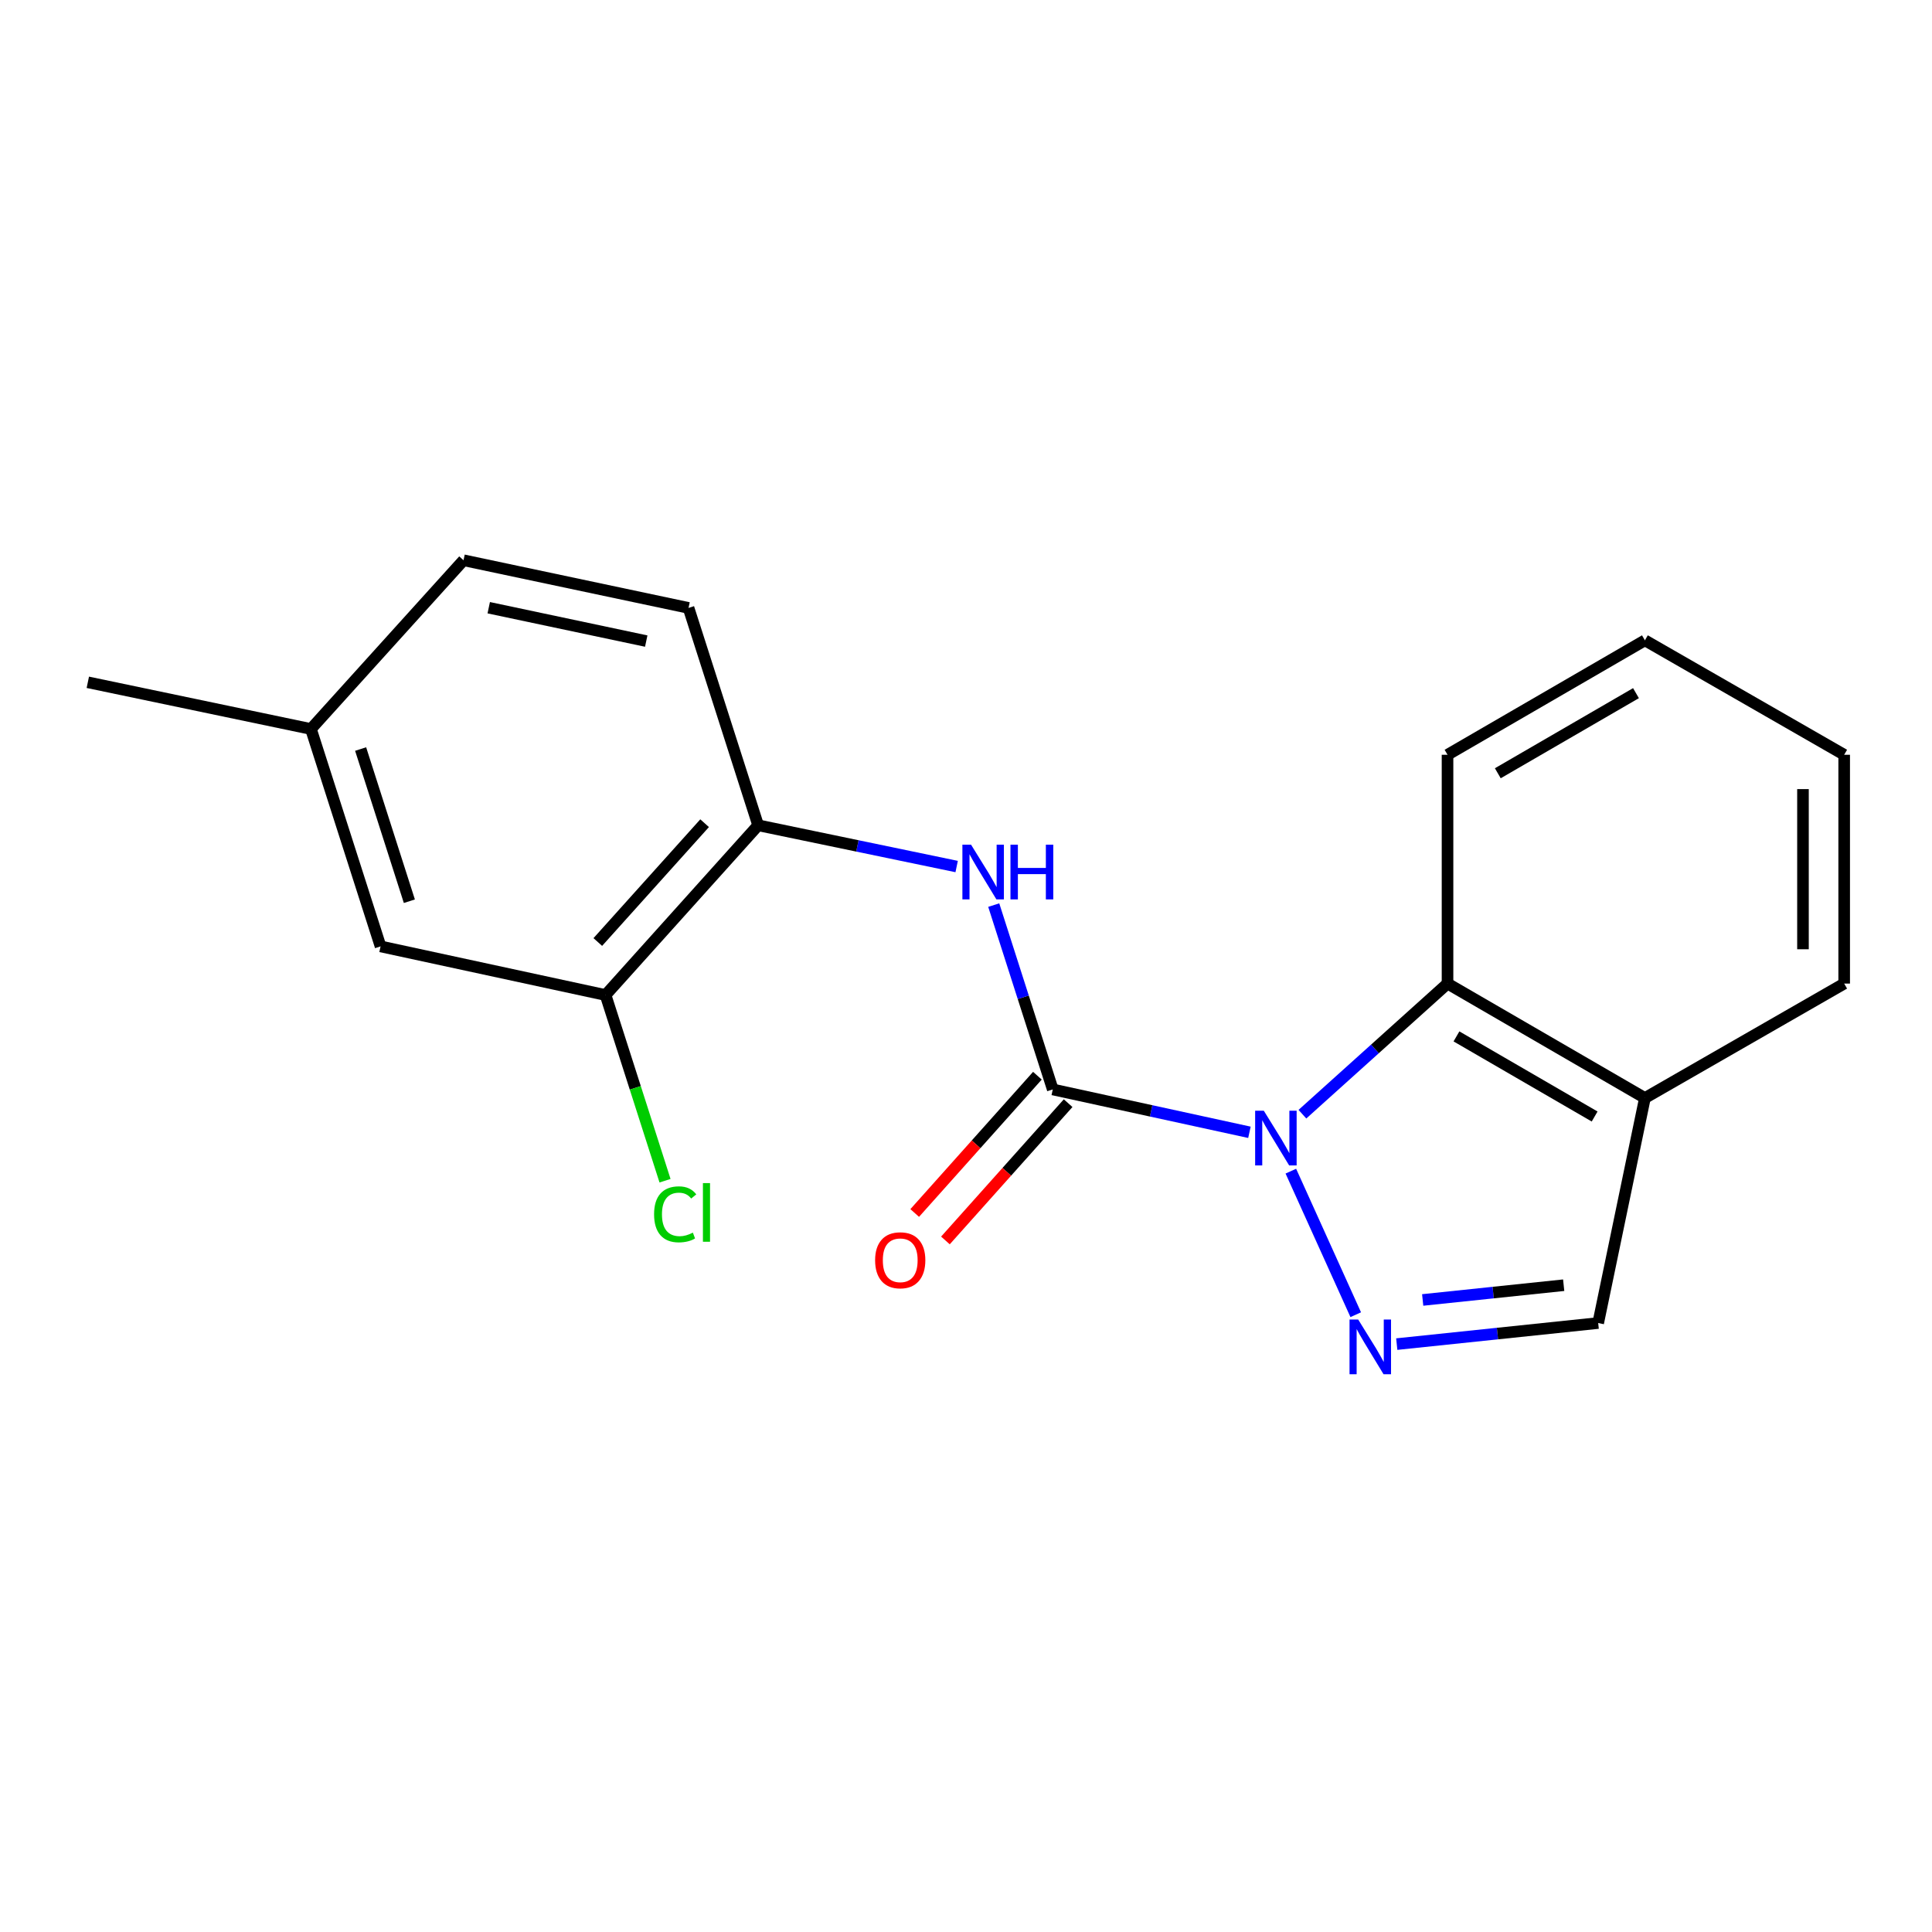<?xml version='1.0' encoding='iso-8859-1'?>
<svg version='1.1' baseProfile='full'
              xmlns='http://www.w3.org/2000/svg'
                      xmlns:rdkit='http://www.rdkit.org/xml'
                      xmlns:xlink='http://www.w3.org/1999/xlink'
                  xml:space='preserve'
width='1000px' height='1000px' viewBox='0 0 1000 1000'>
<!-- END OF HEADER -->
<rect style='opacity:1.0;fill:#FFFFFF;stroke:none' width='1000' height='1000' x='0' y='0'> </rect>
<path class='bond-0' d='M 646.704,586.076 L 595.807,574.984' style='fill:none;fill-rule:evenodd;stroke:#0000FF;stroke-width:6px;stroke-linecap:butt;stroke-linejoin:miter;stroke-opacity:1' />
<path class='bond-0' d='M 595.807,574.984 L 544.911,563.892' style='fill:none;fill-rule:evenodd;stroke:#000000;stroke-width:6px;stroke-linecap:butt;stroke-linejoin:miter;stroke-opacity:1' />
<path class='bond-1' d='M 668.14,606.186 L 701.726,680.487' style='fill:none;fill-rule:evenodd;stroke:#0000FF;stroke-width:6px;stroke-linecap:butt;stroke-linejoin:miter;stroke-opacity:1' />
<path class='bond-3' d='M 674.127,576.704 L 711.681,542.902' style='fill:none;fill-rule:evenodd;stroke:#0000FF;stroke-width:6px;stroke-linecap:butt;stroke-linejoin:miter;stroke-opacity:1' />
<path class='bond-3' d='M 711.681,542.902 L 749.236,509.099' style='fill:none;fill-rule:evenodd;stroke:#000000;stroke-width:6px;stroke-linecap:butt;stroke-linejoin:miter;stroke-opacity:1' />
<path class='bond-2' d='M 544.911,563.892 L 529.633,516.186' style='fill:none;fill-rule:evenodd;stroke:#000000;stroke-width:6px;stroke-linecap:butt;stroke-linejoin:miter;stroke-opacity:1' />
<path class='bond-2' d='M 529.633,516.186 L 514.356,468.48' style='fill:none;fill-rule:evenodd;stroke:#0000FF;stroke-width:6px;stroke-linecap:butt;stroke-linejoin:miter;stroke-opacity:1' />
<path class='bond-8' d='M 536.959,556.785 L 505.204,592.314' style='fill:none;fill-rule:evenodd;stroke:#000000;stroke-width:6px;stroke-linecap:butt;stroke-linejoin:miter;stroke-opacity:1' />
<path class='bond-8' d='M 505.204,592.314 L 473.45,627.843' style='fill:none;fill-rule:evenodd;stroke:#FF0000;stroke-width:6px;stroke-linecap:butt;stroke-linejoin:miter;stroke-opacity:1' />
<path class='bond-8' d='M 552.862,570.999 L 521.108,606.528' style='fill:none;fill-rule:evenodd;stroke:#000000;stroke-width:6px;stroke-linecap:butt;stroke-linejoin:miter;stroke-opacity:1' />
<path class='bond-8' d='M 521.108,606.528 L 489.353,642.057' style='fill:none;fill-rule:evenodd;stroke:#FF0000;stroke-width:6px;stroke-linecap:butt;stroke-linejoin:miter;stroke-opacity:1' />
<path class='bond-4' d='M 722.96,695.708 L 775.09,690.252' style='fill:none;fill-rule:evenodd;stroke:#0000FF;stroke-width:6px;stroke-linecap:butt;stroke-linejoin:miter;stroke-opacity:1' />
<path class='bond-4' d='M 775.09,690.252 L 827.22,684.795' style='fill:none;fill-rule:evenodd;stroke:#000000;stroke-width:6px;stroke-linecap:butt;stroke-linejoin:miter;stroke-opacity:1' />
<path class='bond-4' d='M 736.379,672.858 L 772.87,669.038' style='fill:none;fill-rule:evenodd;stroke:#0000FF;stroke-width:6px;stroke-linecap:butt;stroke-linejoin:miter;stroke-opacity:1' />
<path class='bond-4' d='M 772.87,669.038 L 809.36,665.219' style='fill:none;fill-rule:evenodd;stroke:#000000;stroke-width:6px;stroke-linecap:butt;stroke-linejoin:miter;stroke-opacity:1' />
<path class='bond-5' d='M 495.162,448.517 L 443.789,437.843' style='fill:none;fill-rule:evenodd;stroke:#0000FF;stroke-width:6px;stroke-linecap:butt;stroke-linejoin:miter;stroke-opacity:1' />
<path class='bond-5' d='M 443.789,437.843 L 392.416,427.169' style='fill:none;fill-rule:evenodd;stroke:#000000;stroke-width:6px;stroke-linecap:butt;stroke-linejoin:miter;stroke-opacity:1' />
<path class='bond-6' d='M 749.236,509.099 L 851.405,568.336' style='fill:none;fill-rule:evenodd;stroke:#000000;stroke-width:6px;stroke-linecap:butt;stroke-linejoin:miter;stroke-opacity:1' />
<path class='bond-6' d='M 753.863,536.437 L 825.381,577.903' style='fill:none;fill-rule:evenodd;stroke:#000000;stroke-width:6px;stroke-linecap:butt;stroke-linejoin:miter;stroke-opacity:1' />
<path class='bond-14' d='M 749.236,509.099 L 749.236,390.672' style='fill:none;fill-rule:evenodd;stroke:#000000;stroke-width:6px;stroke-linecap:butt;stroke-linejoin:miter;stroke-opacity:1' />
<path class='bond-19' d='M 827.22,684.795 L 851.405,568.336' style='fill:none;fill-rule:evenodd;stroke:#000000;stroke-width:6px;stroke-linecap:butt;stroke-linejoin:miter;stroke-opacity:1' />
<path class='bond-7' d='M 392.416,427.169 L 313.437,515.024' style='fill:none;fill-rule:evenodd;stroke:#000000;stroke-width:6px;stroke-linecap:butt;stroke-linejoin:miter;stroke-opacity:1' />
<path class='bond-7' d='M 364.707,426.088 L 309.422,487.586' style='fill:none;fill-rule:evenodd;stroke:#000000;stroke-width:6px;stroke-linecap:butt;stroke-linejoin:miter;stroke-opacity:1' />
<path class='bond-10' d='M 392.416,427.169 L 356.381,314.656' style='fill:none;fill-rule:evenodd;stroke:#000000;stroke-width:6px;stroke-linecap:butt;stroke-linejoin:miter;stroke-opacity:1' />
<path class='bond-15' d='M 851.405,568.336 L 954.545,509.099' style='fill:none;fill-rule:evenodd;stroke:#000000;stroke-width:6px;stroke-linecap:butt;stroke-linejoin:miter;stroke-opacity:1' />
<path class='bond-9' d='M 313.437,515.024 L 196.978,489.855' style='fill:none;fill-rule:evenodd;stroke:#000000;stroke-width:6px;stroke-linecap:butt;stroke-linejoin:miter;stroke-opacity:1' />
<path class='bond-11' d='M 313.437,515.024 L 328.827,563.079' style='fill:none;fill-rule:evenodd;stroke:#000000;stroke-width:6px;stroke-linecap:butt;stroke-linejoin:miter;stroke-opacity:1' />
<path class='bond-11' d='M 328.827,563.079 L 344.216,611.135' style='fill:none;fill-rule:evenodd;stroke:#00CC00;stroke-width:6px;stroke-linecap:butt;stroke-linejoin:miter;stroke-opacity:1' />
<path class='bond-21' d='M 196.978,489.855 L 160.942,377.329' style='fill:none;fill-rule:evenodd;stroke:#000000;stroke-width:6px;stroke-linecap:butt;stroke-linejoin:miter;stroke-opacity:1' />
<path class='bond-21' d='M 211.886,466.471 L 186.661,387.703' style='fill:none;fill-rule:evenodd;stroke:#000000;stroke-width:6px;stroke-linecap:butt;stroke-linejoin:miter;stroke-opacity:1' />
<path class='bond-13' d='M 356.381,314.656 L 239.921,289.985' style='fill:none;fill-rule:evenodd;stroke:#000000;stroke-width:6px;stroke-linecap:butt;stroke-linejoin:miter;stroke-opacity:1' />
<path class='bond-13' d='M 334.491,331.822 L 252.97,314.552' style='fill:none;fill-rule:evenodd;stroke:#000000;stroke-width:6px;stroke-linecap:butt;stroke-linejoin:miter;stroke-opacity:1' />
<path class='bond-12' d='M 160.942,377.329 L 239.921,289.985' style='fill:none;fill-rule:evenodd;stroke:#000000;stroke-width:6px;stroke-linecap:butt;stroke-linejoin:miter;stroke-opacity:1' />
<path class='bond-16' d='M 160.942,377.329 L 45.455,353.156' style='fill:none;fill-rule:evenodd;stroke:#000000;stroke-width:6px;stroke-linecap:butt;stroke-linejoin:miter;stroke-opacity:1' />
<path class='bond-17' d='M 749.236,390.672 L 851.405,331.435' style='fill:none;fill-rule:evenodd;stroke:#000000;stroke-width:6px;stroke-linecap:butt;stroke-linejoin:miter;stroke-opacity:1' />
<path class='bond-17' d='M 775.26,400.239 L 846.778,358.773' style='fill:none;fill-rule:evenodd;stroke:#000000;stroke-width:6px;stroke-linecap:butt;stroke-linejoin:miter;stroke-opacity:1' />
<path class='bond-20' d='M 954.545,509.099 L 954.545,390.672' style='fill:none;fill-rule:evenodd;stroke:#000000;stroke-width:6px;stroke-linecap:butt;stroke-linejoin:miter;stroke-opacity:1' />
<path class='bond-20' d='M 933.216,491.335 L 933.216,408.436' style='fill:none;fill-rule:evenodd;stroke:#000000;stroke-width:6px;stroke-linecap:butt;stroke-linejoin:miter;stroke-opacity:1' />
<path class='bond-18' d='M 851.405,331.435 L 954.545,390.672' style='fill:none;fill-rule:evenodd;stroke:#000000;stroke-width:6px;stroke-linecap:butt;stroke-linejoin:miter;stroke-opacity:1' />
<path  class='atom-0' d='M 654.139 574.901
L 663.419 589.901
Q 664.339 591.381, 665.819 594.061
Q 667.299 596.741, 667.379 596.901
L 667.379 574.901
L 671.139 574.901
L 671.139 603.221
L 667.259 603.221
L 657.299 586.821
Q 656.139 584.901, 654.899 582.701
Q 653.699 580.501, 653.339 579.821
L 653.339 603.221
L 649.659 603.221
L 649.659 574.901
L 654.139 574.901
' fill='#0000FF'/>
<path  class='atom-2' d='M 702.995 682.983
L 712.275 697.983
Q 713.195 699.463, 714.675 702.143
Q 716.155 704.823, 716.235 704.983
L 716.235 682.983
L 719.995 682.983
L 719.995 711.303
L 716.115 711.303
L 706.155 694.903
Q 704.995 692.983, 703.755 690.783
Q 702.555 688.583, 702.195 687.903
L 702.195 711.303
L 698.515 711.303
L 698.515 682.983
L 702.995 682.983
' fill='#0000FF'/>
<path  class='atom-3' d='M 502.615 437.207
L 511.895 452.207
Q 512.815 453.687, 514.295 456.367
Q 515.775 459.047, 515.855 459.207
L 515.855 437.207
L 519.615 437.207
L 519.615 465.527
L 515.735 465.527
L 505.775 449.127
Q 504.615 447.207, 503.375 445.007
Q 502.175 442.807, 501.815 442.127
L 501.815 465.527
L 498.135 465.527
L 498.135 437.207
L 502.615 437.207
' fill='#0000FF'/>
<path  class='atom-3' d='M 523.015 437.207
L 526.855 437.207
L 526.855 449.247
L 541.335 449.247
L 541.335 437.207
L 545.175 437.207
L 545.175 465.527
L 541.335 465.527
L 541.335 452.447
L 526.855 452.447
L 526.855 465.527
L 523.015 465.527
L 523.015 437.207
' fill='#0000FF'/>
<path  class='atom-9' d='M 452.956 652.312
Q 452.956 645.512, 456.316 641.712
Q 459.676 637.912, 465.956 637.912
Q 472.236 637.912, 475.596 641.712
Q 478.956 645.512, 478.956 652.312
Q 478.956 659.192, 475.556 663.112
Q 472.156 666.992, 465.956 666.992
Q 459.716 666.992, 456.316 663.112
Q 452.956 659.232, 452.956 652.312
M 465.956 663.792
Q 470.276 663.792, 472.596 660.912
Q 474.956 657.992, 474.956 652.312
Q 474.956 646.752, 472.596 643.952
Q 470.276 641.112, 465.956 641.112
Q 461.636 641.112, 459.276 643.912
Q 456.956 646.712, 456.956 652.312
Q 456.956 658.032, 459.276 660.912
Q 461.636 663.792, 465.956 663.792
' fill='#FF0000'/>
<path  class='atom-12' d='M 338.552 628.529
Q 338.552 621.489, 341.832 617.809
Q 345.152 614.089, 351.432 614.089
Q 357.272 614.089, 360.392 618.209
L 357.752 620.369
Q 355.472 617.369, 351.432 617.369
Q 347.152 617.369, 344.872 620.249
Q 342.632 623.089, 342.632 628.529
Q 342.632 634.129, 344.952 637.009
Q 347.312 639.889, 351.872 639.889
Q 354.992 639.889, 358.632 638.009
L 359.752 641.009
Q 358.272 641.969, 356.032 642.529
Q 353.792 643.089, 351.312 643.089
Q 345.152 643.089, 341.832 639.329
Q 338.552 635.569, 338.552 628.529
' fill='#00CC00'/>
<path  class='atom-12' d='M 363.832 612.369
L 367.512 612.369
L 367.512 642.729
L 363.832 642.729
L 363.832 612.369
' fill='#00CC00'/>
</svg>
